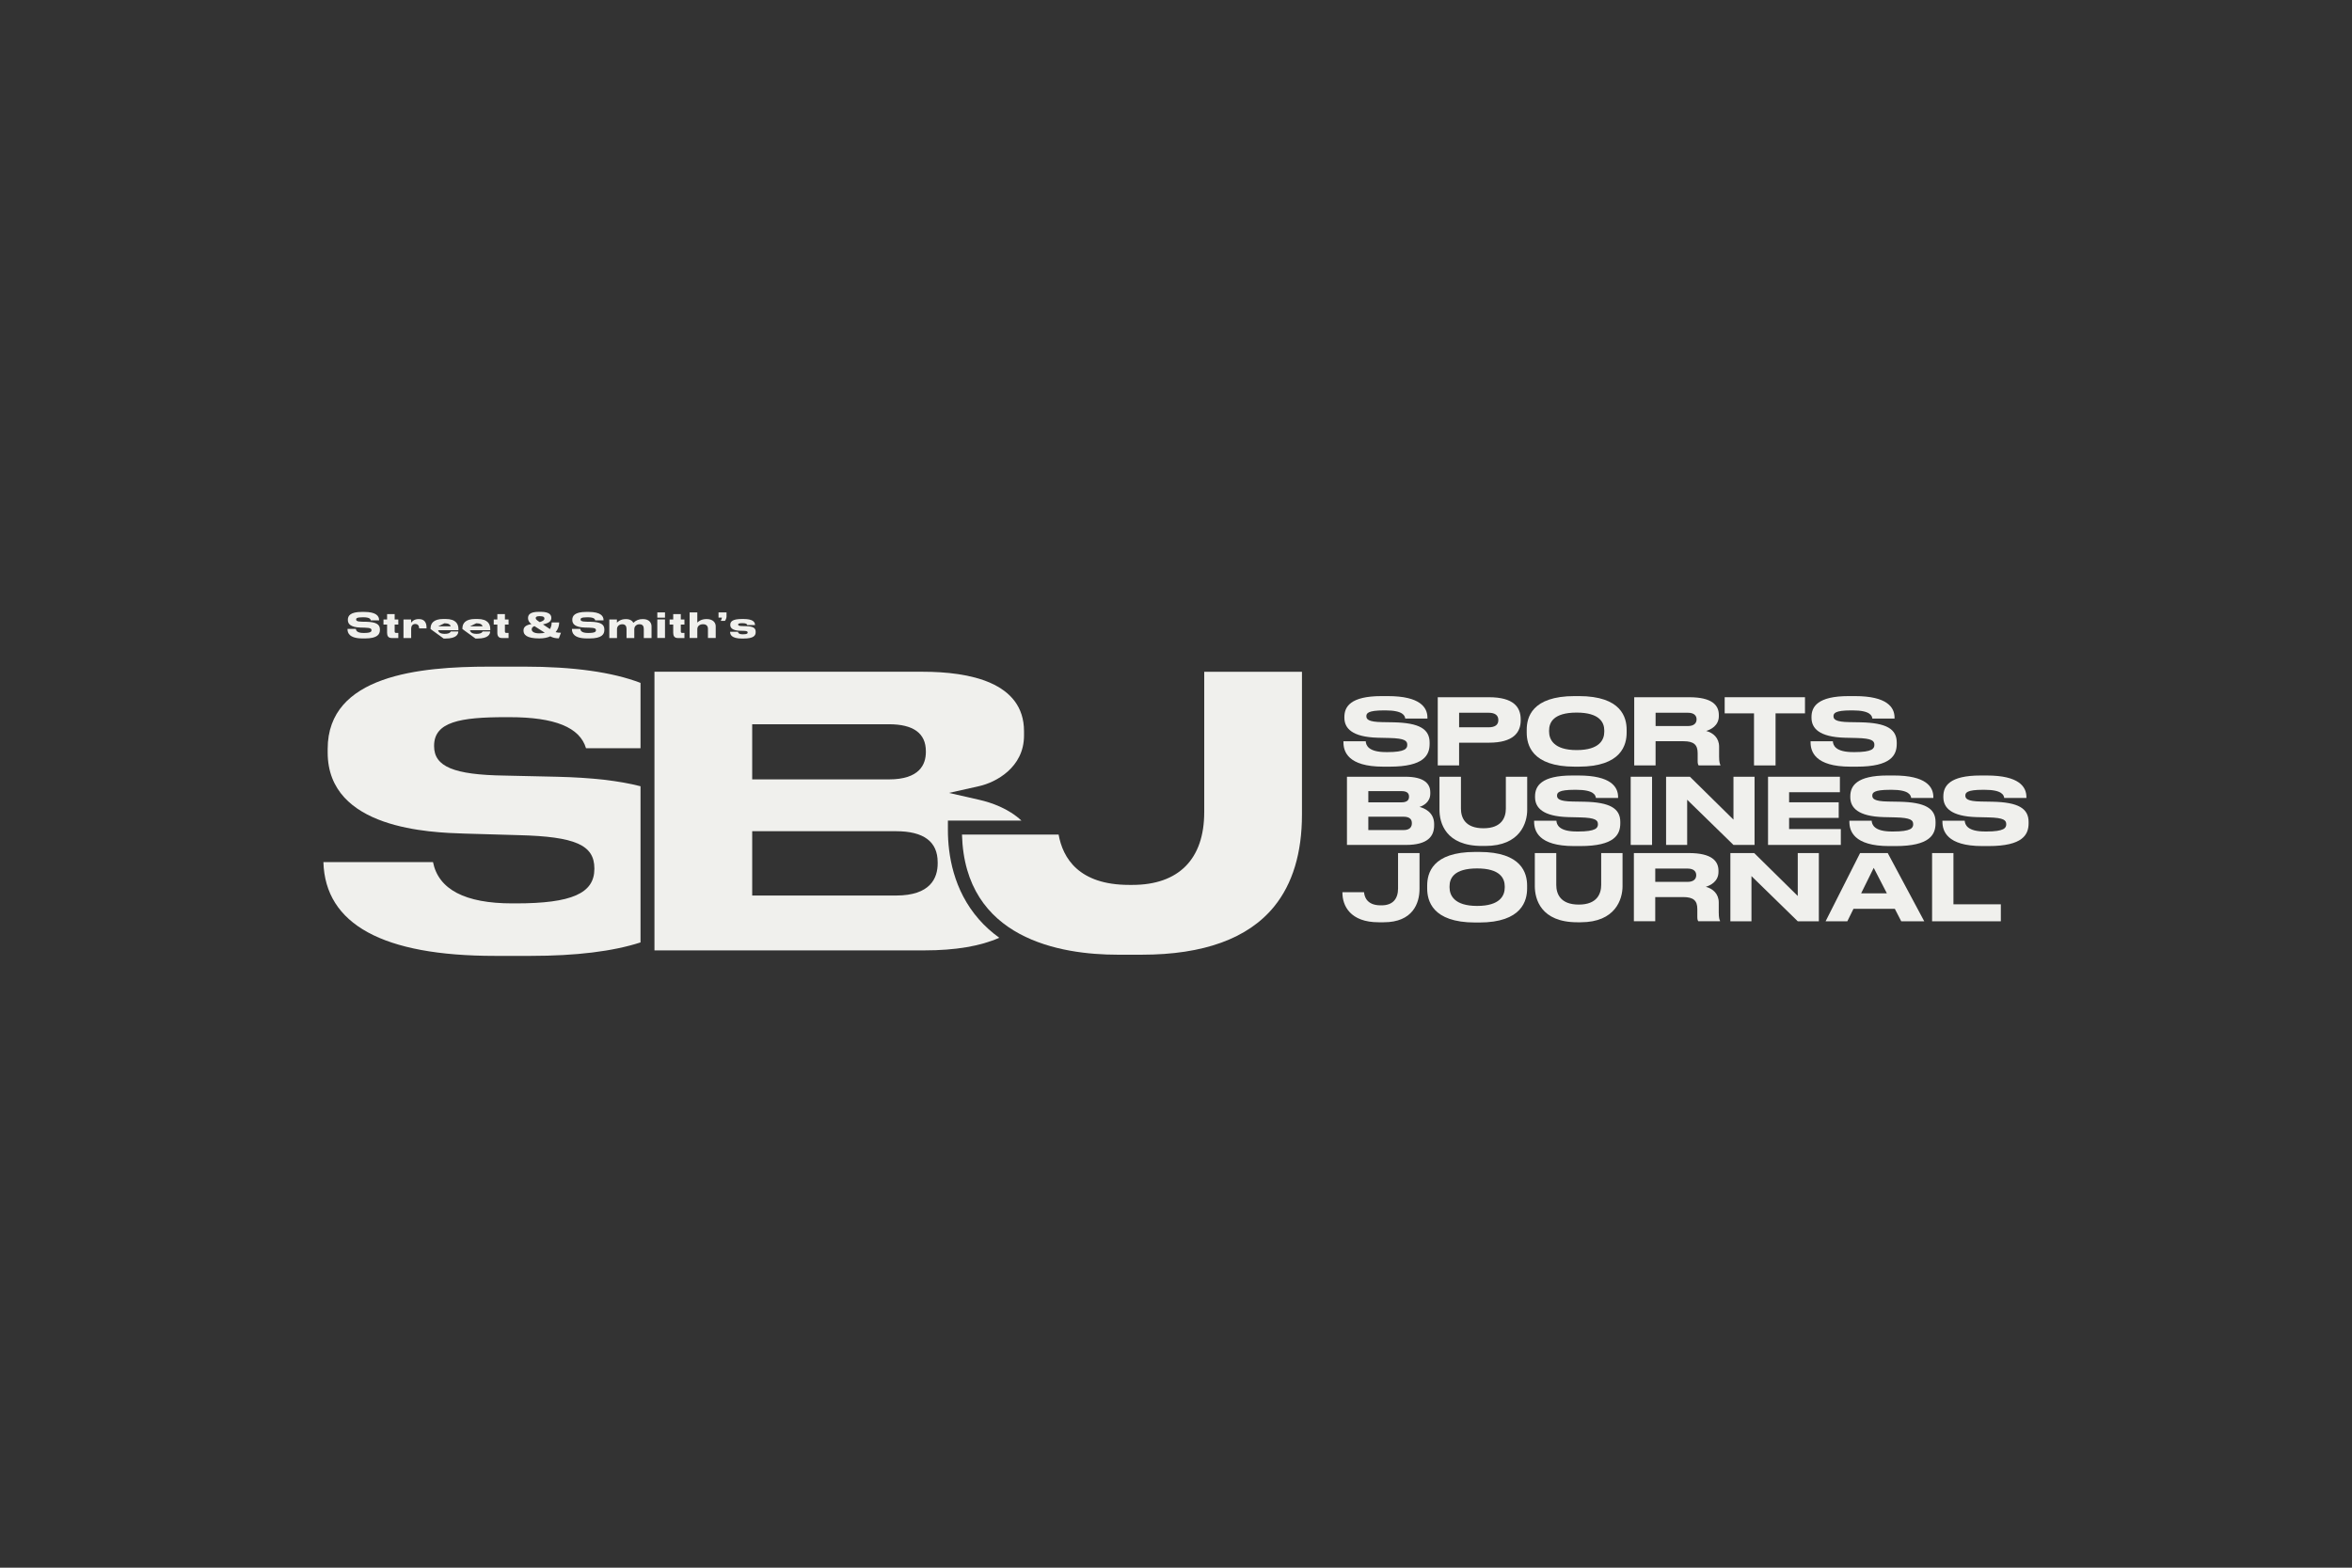 <svg xmlns="http://www.w3.org/2000/svg" id="Layer_2" width="300" height="200" viewBox="0 0 300 200"><rect x="0" y="0" width="300" height="200" fill="#333333" stroke="none"/><g id="Layer_1-2"><g id="SBJ"><rect width="300" height="200" style="fill:none; stroke-width:0px;"></rect><path d="m241.07,100.758h.186c2.27,0,2.467.701,2.515,1.04h2.83v-.116c0-1.31-.936-2.748-5.051-2.748h-.807c-3.953,0-4.736,1.357-4.736,2.656v.103c0,1.357.994,2.457,4.246,2.55l1.495.035c2.013.048,2.281.374,2.281.878,0,.467-.257.923-2.55.923h-.163c-2.245,0-2.55-.865-2.584-1.378h-2.841v.128c0,1.146.527,3.11,5.086,3.11h.807c4.372,0,5.098-1.473,5.098-2.911v-.164c0-1.73-1.321-2.513-4.596-2.583l-1.461-.025c-1.789-.023-2.011-.386-2.011-.747s.152-.749,2.258-.749m-48.999,2.393c0,1.123-.515,2.513-2.853,2.513-2.374,0-2.876-1.39-2.876-2.513v-4.057h-2.737v4.221c0,1.637.76,4.606,5.426,4.606h.421c4.467,0,5.343-2.969,5.343-4.606v-4.221h-2.724v4.057Zm31.679,5.68h-3.04v8.699h2.689v-5.765l5.906,5.765h2.689v-8.699h-2.69v5.471l-5.553-5.471Zm16.923,5.138l-1.679-3.253-1.608,3.253h3.287Zm.11-5.138l4.654,8.699h-2.934l-.818-1.59h-5.273l-.784,1.59h-2.772l4.397-8.699h3.531Zm-69.557,5.063c0,1.648.994,3.764,4.619,3.764h.654c3.706,0,4.561-2.444,4.561-4.243v-4.584h-2.738v4.513c0,1.321-.668,2.152-2.093,2.152h-.141c-1.882,0-2.069-1.287-2.104-1.672h-2.759v.07Zm13.664-.684c0,.994.585,2.362,3.519,2.362s3.52-1.334,3.52-2.339v-.163c0-1.006-.585-2.281-3.52-2.281-2.981,0-3.519,1.276-3.519,2.281v.139Zm-2.853-.222c0-1.556.62-4.303,6.127-4.303h.504c5.471,0,6.115,2.747,6.115,4.303v.351c0,1.531-.631,4.349-6.115,4.349h-.504c-5.507,0-6.127-2.818-6.127-4.349v-.351Zm64.401,4.542h8.769v-2.162h-6.045v-6.537h-2.724v8.699Zm-45.247.128h.421c4.467,0,5.343-2.969,5.343-4.606v-4.221h-2.724v4.057c0,1.122-.515,2.513-2.853,2.513-2.374,0-2.876-1.392-2.876-2.513v-4.057h-2.737v4.221c0,1.637.76,4.606,5.426,4.606m-109.262-38.452h.535c.117-.159.185-.336.203-.533v-.548h-1.02v.667h.44c-.031.147-.084.284-.16.414m-8.087-.405h.98v-.676h-.98v.676Z" style="fill:#f0f0ed; stroke-width:0px;"></path><rect x="207.998" y="99.094" width="2.724" height="8.7" style="fill:#f0f0ed; stroke-width:0px;"></rect><polygon points="212.511 99.094 212.511 107.793 215.2 107.793 215.2 102.028 221.106 107.793 223.795 107.793 223.795 99.094 221.105 99.094 221.105 104.565 215.552 99.094 212.511 99.094" style="fill:#f0f0ed; stroke-width:0px;"></polygon><path d="m253.347,106.078h-.163c-2.245,0-2.55-.865-2.584-1.378h-2.841v.128c0,1.146.527,3.11,5.086,3.11h.807c4.374,0,5.098-1.473,5.098-2.911v-.164c0-1.73-1.321-2.513-4.594-2.583l-1.463-.025c-1.789-.023-2.011-.386-2.011-.747s.152-.749,2.258-.749h.187c2.268,0,2.467.701,2.513,1.04h2.83v-.116c0-1.31-.936-2.748-5.051-2.748h-.807c-3.953,0-4.736,1.355-4.736,2.656v.103c0,1.357.994,2.457,4.246,2.55l1.495.035c2.013.046,2.281.374,2.281.878,0,.467-.257.923-2.55.923" style="fill:#f0f0ed; stroke-width:0px;"></path><path d="m180.083,105c0-.376-.174-.808-1.074-.808h-4.478v1.707h4.478c.91,0,1.074-.502,1.074-.853v-.045Zm-5.552-2.641h4.245c.757,0,.945-.354.945-.708v-.025c0-.366-.187-.697-.943-.697h-4.246v1.429Zm7.904-1.113c0,1.122-.958,1.577-1.379,1.695.595.152,1.87.667,1.87,2.187v.162c0,1.38-.784,2.503-3.602,2.503h-7.518v-8.7h7.449c2.49,0,3.179.958,3.179,1.988v.164Z" style="fill:#f0f0ed; stroke-width:0px;"></path><polygon points="225.514 107.793 234.798 107.793 234.798 105.769 228.202 105.769 228.202 104.343 234.529 104.343 234.529 102.354 228.202 102.354 228.202 101.069 234.68 101.069 234.68 99.094 225.514 99.094 225.514 107.793" style="fill:#f0f0ed; stroke-width:0px;"></polygon><path d="m201.268,106.078h-.164c-2.245,0-2.55-.865-2.584-1.378h-2.841v.128c0,1.146.527,3.11,5.086,3.11h.807c4.374,0,5.098-1.473,5.098-2.911v-.164c0-1.73-1.321-2.513-4.594-2.583l-1.463-.025c-1.788-.023-2.011-.386-2.011-.747s.152-.749,2.258-.749h.187c2.268,0,2.467.701,2.513,1.04h2.83v-.116c0-1.31-.936-2.748-5.051-2.748h-.807c-3.951,0-4.735,1.355-4.735,2.656v.103c0,1.357.994,2.457,4.245,2.55l1.495.035c2.013.046,2.281.374,2.281.878,0,.467-.257.923-2.548.923" style="fill:#f0f0ed; stroke-width:0px;"></path><path d="m204.627,93.191c0-1.006-.585-2.281-3.52-2.281-2.981,0-3.519,1.276-3.519,2.281v.139c0,.994.585,2.362,3.519,2.362s3.52-1.334,3.52-2.339v-.162Zm2.853.268c0,1.532-.631,4.349-6.115,4.349h-.504c-5.507,0-6.127-2.817-6.127-4.349v-.351c0-1.554.62-4.303,6.127-4.303h.504c5.471,0,6.115,2.748,6.115,4.303v.351Z" style="fill:#f0f0ed; stroke-width:0px;"></path><path d="m191.113,91.848c0-.58-.396-.919-1.26-.919h-3.742v1.859h3.744c.85,0,1.258-.325,1.258-.906v-.035Zm-1.202-2.898c3.121,0,4.057,1.239,4.057,2.83v.116c0,1.556-.948,2.854-4.057,2.854h-3.801v2.899h-2.724v-8.7h6.524Z" style="fill:#f0f0ed; stroke-width:0px;"></path><path d="m176.946,95.949h-.161c-2.245,0-2.55-.865-2.584-1.379h-2.843v.128c0,1.146.527,3.11,5.086,3.11h.807c4.374,0,5.098-1.473,5.098-2.911v-.164c0-1.73-1.321-2.513-4.594-2.583l-1.463-.025c-1.788-.023-2.011-.386-2.011-.747s.152-.749,2.258-.749h.186c2.27,0,2.467.701,2.515,1.041h2.83v-.116c0-1.31-.936-2.748-5.051-2.748h-.807c-3.953,0-4.735,1.357-4.735,2.656v.103c0,1.357.994,2.457,4.245,2.55l1.495.035c2.013.046,2.281.374,2.281.878,0,.467-.257.923-2.55.923" style="fill:#f0f0ed; stroke-width:0px;"></path><path d="m216.4,91.766c0-.453-.305-.836-1.099-.836h-4.128v1.695h4.128c.772,0,1.099-.371,1.099-.847v-.012Zm2.84-.418c0,1.239-1.04,1.73-1.614,1.905.89.234,1.648.888,1.648,2v1.274c0,.702.094.924.164,1.065v.058h-2.772c-.081-.106-.128-.247-.128-.55v-1.006c0-1.064-.467-1.531-1.812-1.531h-3.555v3.087h-2.724v-8.7h7.016c2.899,0,3.776,1.006,3.776,2.257v.141Z" style="fill:#f0f0ed; stroke-width:0px;"></path><path d="m236.53,95.949h-.164c-2.245,0-2.55-.865-2.584-1.379h-2.841v.128c0,1.146.527,3.11,5.086,3.11h.807c4.374,0,5.098-1.473,5.098-2.911v-.164c0-1.73-1.321-2.513-4.594-2.583l-1.463-.025c-1.788-.023-2.011-.386-2.011-.747s.152-.749,2.258-.749h.187c2.268,0,2.467.701,2.513,1.041h2.83v-.116c0-1.31-.936-2.748-5.051-2.748h-.807c-3.951,0-4.735,1.357-4.735,2.656v.103c0,1.357.994,2.457,4.245,2.55l1.496.035c2.011.046,2.28.374,2.28.878,0,.467-.257.923-2.548.923" style="fill:#f0f0ed; stroke-width:0px;"></path><polygon points="219.985 91.008 223.726 91.008 223.726 97.65 226.474 97.65 226.474 91.008 230.228 91.008 230.228 88.95 219.985 88.95 219.985 91.008" style="fill:#f0f0ed; stroke-width:0px;"></polygon><path d="m62.378,85.047c-8.836,0-20.583,1.088-20.583,10.499v.45c0,9.804,13.134,10.215,17.45,10.349l6.922.2c7.212.183,9.646,1.257,9.646,4.252v.051c0,3.127-2.904,4.403-10.021,4.403h-.453c-6.011,0-9.411-1.772-10.11-5.268h-13.979c.232,7.939,7.591,11.965,21.883,11.965h4.565c5.778,0,10.487-.578,14-1.718v-19.924c-2.734-.705-6.208-1.103-10.612-1.21l-6.72-.151c-6.476-.093-8.998-1.143-8.998-3.75v-.051c0-3.053,3.343-3.65,9.119-3.65h.501c5.774,0,8.968,1.297,9.759,3.963h6.951v-8.337c-3.594-1.376-8.591-2.074-14.852-2.074h-4.467Z" style="fill:#f0f0ed; stroke-width:0px;"></path><path d="m119.6,109.996c0-2.622-1.785-3.953-5.307-3.953h-18.349v8.205h18.351c4.387,0,5.307-2.23,5.307-4.102v-.15Zm-23.658-10.564h17.448c3.889,0,4.705-1.9,4.705-3.493v-.099c0-2.284-1.583-3.443-4.705-3.443h-17.447v7.035Zm28.93,17.868c.755.861,1.625,1.646,2.587,2.336-2.389,1.069-5.598,1.611-9.551,1.611h-34.431v-35.547h34.229c5.889,0,12.908,1.316,12.908,7.589v.551c0,4.08-3.599,5.979-5.728,6.455l-3.845.863,3.844.875c1.574.358,3.74,1.107,5.4,2.656h-9.379v1.193c0,3.149.688,7.685,3.966,11.417h0Z" style="fill:#f0f0ed; stroke-width:0px;"></path><path d="m153.599,103.623c0,5.979-3.256,9.27-9.168,9.27h-.402c-6.457,0-8.469-3.448-9.003-6.423h-12.324c.36,13.331,12.588,15.328,19.872,15.328h3.062c7.88,0,13.558-2.065,16.875-6.138,2.36-2.896,3.555-6.845,3.555-11.735v-18.225h-12.465v17.923Z" style="fill:#f0f0ed; stroke-width:0px;"></path><path d="m94.648,81.463h.18c1.306,0,1.56-.377,1.56-.813v-.026c0-.47-.223-.721-1.318-.743l-.422-.009c-.414-.009-.498-.084-.498-.189v-.01c0-.113.093-.174.563-.174h.004c.522,0,.576.154.585.241h.997v-.03c0-.37-.28-.743-1.48-.743h-.176c-1.297,0-1.495.377-1.495.739v.026c0,.348.247.711,1.274.739l.422.007c.461.01.52.089.52.208v.009c0,.115-.067.225-.612.225h-.009c-.576,0-.602-.238-.607-.322h-1.01v.028c0,.303.141.839,1.521.839" style="fill:#f0f0ed; stroke-width:0px;"></path><path d="m46.238,81.451h.305c1.643,0,1.915-.554,1.915-1.094v-.061c0-.65-.498-.945-1.727-.972l-.551-.009c-.672-.009-.755-.145-.755-.282s.058-.282.847-.282h.071c.853,0,.929.264.945.392h1.064v-.044c0-.493-.351-1.033-1.898-1.033h-.305c-1.483,0-1.779.508-1.779.998v.039c0,.511.374.924,1.596.958l.562.015c.756.017.856.141.856.329,0,.174-.096.347-.958.347h-.061c-.845,0-.958-.325-.972-.518h-1.067v.048c0,.43.197,1.168,1.911,1.168" style="fill:#f0f0ed; stroke-width:0px;"></path><path d="m74.868,81.451h.303c1.644,0,1.915-.554,1.915-1.094v-.061c0-.65-.496-.945-1.727-.972l-.549-.009c-.673-.009-.756-.145-.756-.282s.057-.282.847-.282h.071c.852,0,.929.264.945.392h1.064v-.044c0-.493-.351-1.033-1.898-1.033h-.305c-1.484,0-1.779.508-1.779.998v.039c0,.511.374.924,1.596.958l.562.015c.756.017.856.141.856.329,0,.174-.096.347-.958.347h-.061c-.845,0-.958-.325-.972-.518h-1.067v.048c0,.43.197,1.168,1.911,1.168" style="fill:#f0f0ed; stroke-width:0px;"></path><path d="m49.373,80.724c0,.409.158.673.585.673h.847v-.65h-.268c-.167,0-.197-.08-.197-.207v-.856h.464v-.65h-.464v-.691h-.966v.691h-.461v.65h.461v1.04Z" style="fill:#f0f0ed; stroke-width:0px;"></path><path d="m78.696,80.281c0-.369.26-.641.678-.641.387,0,.54.247.54.589v1.168h.99v-1.116c0-.369.258-.641.676-.641.387,0,.537.247.537.589v1.168h.987v-1.495c0-.442-.302-.921-1.088-.921h-.035c-.462-.008-.859.148-1.191.47-.145-.264-.44-.47-.945-.47h-.03c-.682,0-1.024.351-1.126.461v-.409h-.971v2.365h.98v-1.117Z" style="fill:#f0f0ed; stroke-width:0px;"></path><path d="m88.941,80.279c0-.387.286-.643.726-.643.431,0,.633.229.633.589v1.17h.99v-1.495c0-.457-.334-.923-1.152-.923h-.03c-.704,0-1.059.348-1.165.448v-1.3h-.98v3.269h.98v-1.116Z" style="fill:#f0f0ed; stroke-width:0px;"></path><rect x="83.84" y="79.025" width=".98" height="2.365" style="fill:#f0f0ed; stroke-width:0px;"></rect><path d="m85.869,80.724c0,.409.158.673.583.673h.849v-.65h-.268c-.167,0-.197-.08-.197-.207v-.856h.464v-.65h-.464v-.691h-.966v.691h-.461v.65h.461v1.04Z" style="fill:#f0f0ed; stroke-width:0px;"></path><path d="m67.82,80.302c0,.242.255.498.95.498.282,0,.522-.026.721-.078l-1.321-.843c-.189.068-.351.194-.351.411v.013Zm1.023-1.696c-.419,0-.512.106-.512.251,0,.162.174.286.504.508.347-.105.607-.232.607-.438,0-.189-.107-.319-.598-.319h0Zm-.042,2.843c-1.653,0-2.026-.49-2.026-.987v-.049c0-.431.351-.694,1.011-.791-.282-.212-.435-.475-.435-.734v-.035c0-.377.189-.8,1.384-.8h.232c1.2,0,1.354.464,1.354.778v.02c0,.347-.247.646-1.068.804l.892.602c.151-.263.224-.546.219-.849h.962c-.009.466-.161.88-.456,1.241.223.056.45.081.681.074l-.273.715c-.493,0-.8-.1-1.085-.258-.351.162-.808.268-1.393.268h0Z" style="fill:#f0f0ed; stroke-width:0px;"></path><path d="m63.435,80.724c0,.409.16.673.585.673h.847v-.65h-.268c-.167,0-.197-.08-.197-.207v-.856h.466v-.65h-.464v-.691h-.968v.691h-.461v.65h.461v1.04Z" style="fill:#f0f0ed; stroke-width:0px;"></path><path d="m55.895,79.901h1.59c-.061-.241-.3-.385-.795-.385h-.004l-.791.385Zm-.975.353v-.096c0-.607.36-1.191,1.64-1.191h.267c1.384,0,1.644.698,1.644,1.274v.162h-2.589c.058.277.295.461.834.461h.004c.652,0,.756-.241.769-.303h.968v.004c0,.322-.212.897-1.622.897h-.25l-1.666-1.209Z" style="fill:#f0f0ed; stroke-width:0px;"></path><path d="m59.959,79.901h1.589c-.061-.241-.3-.385-.795-.385h-.004l-.789.385Zm-.977.353v-.096c0-.607.36-1.191,1.64-1.191h.267c1.384,0,1.644.698,1.644,1.274v.162h-2.589c.058.277.295.461.836.461h.004c.65,0,.755-.241.769-.303h.966v.004c0,.322-.212.897-1.622.897h-.25l-1.666-1.209Z" style="fill:#f0f0ed; stroke-width:0px;"></path><path d="m52.445,80.177c0-.309.18-.572.509-.572h.004c.37,0,.502.258.502.566h.943v-.135c0-.608-.276-1.055-.961-1.055h-.048c-.595,0-.871.338-.959.47v-.418h-.971v2.365h.98v-1.222Z" style="fill:#f0f0ed; stroke-width:0px;"></path><path d="m216.355,111.646c0-.453-.305-.836-1.098-.836h-4.128v1.695h4.128c.771,0,1.098-.372,1.098-.847v-.012Zm.268,5.884c-.081-.106-.128-.247-.128-.551v-1.004c0-1.064-.469-1.531-1.814-1.531h-3.554v3.086h-2.724v-8.699h7.016c2.899,0,3.776,1.006,3.776,2.257v.141c0,1.239-1.04,1.73-1.614,1.905.89.234,1.648.888,1.648,2v1.274c0,.702.094.924.164,1.064v.058h-2.772Z" style="fill:#f0f0ed; stroke-width:0px;"></path></g></g></svg>